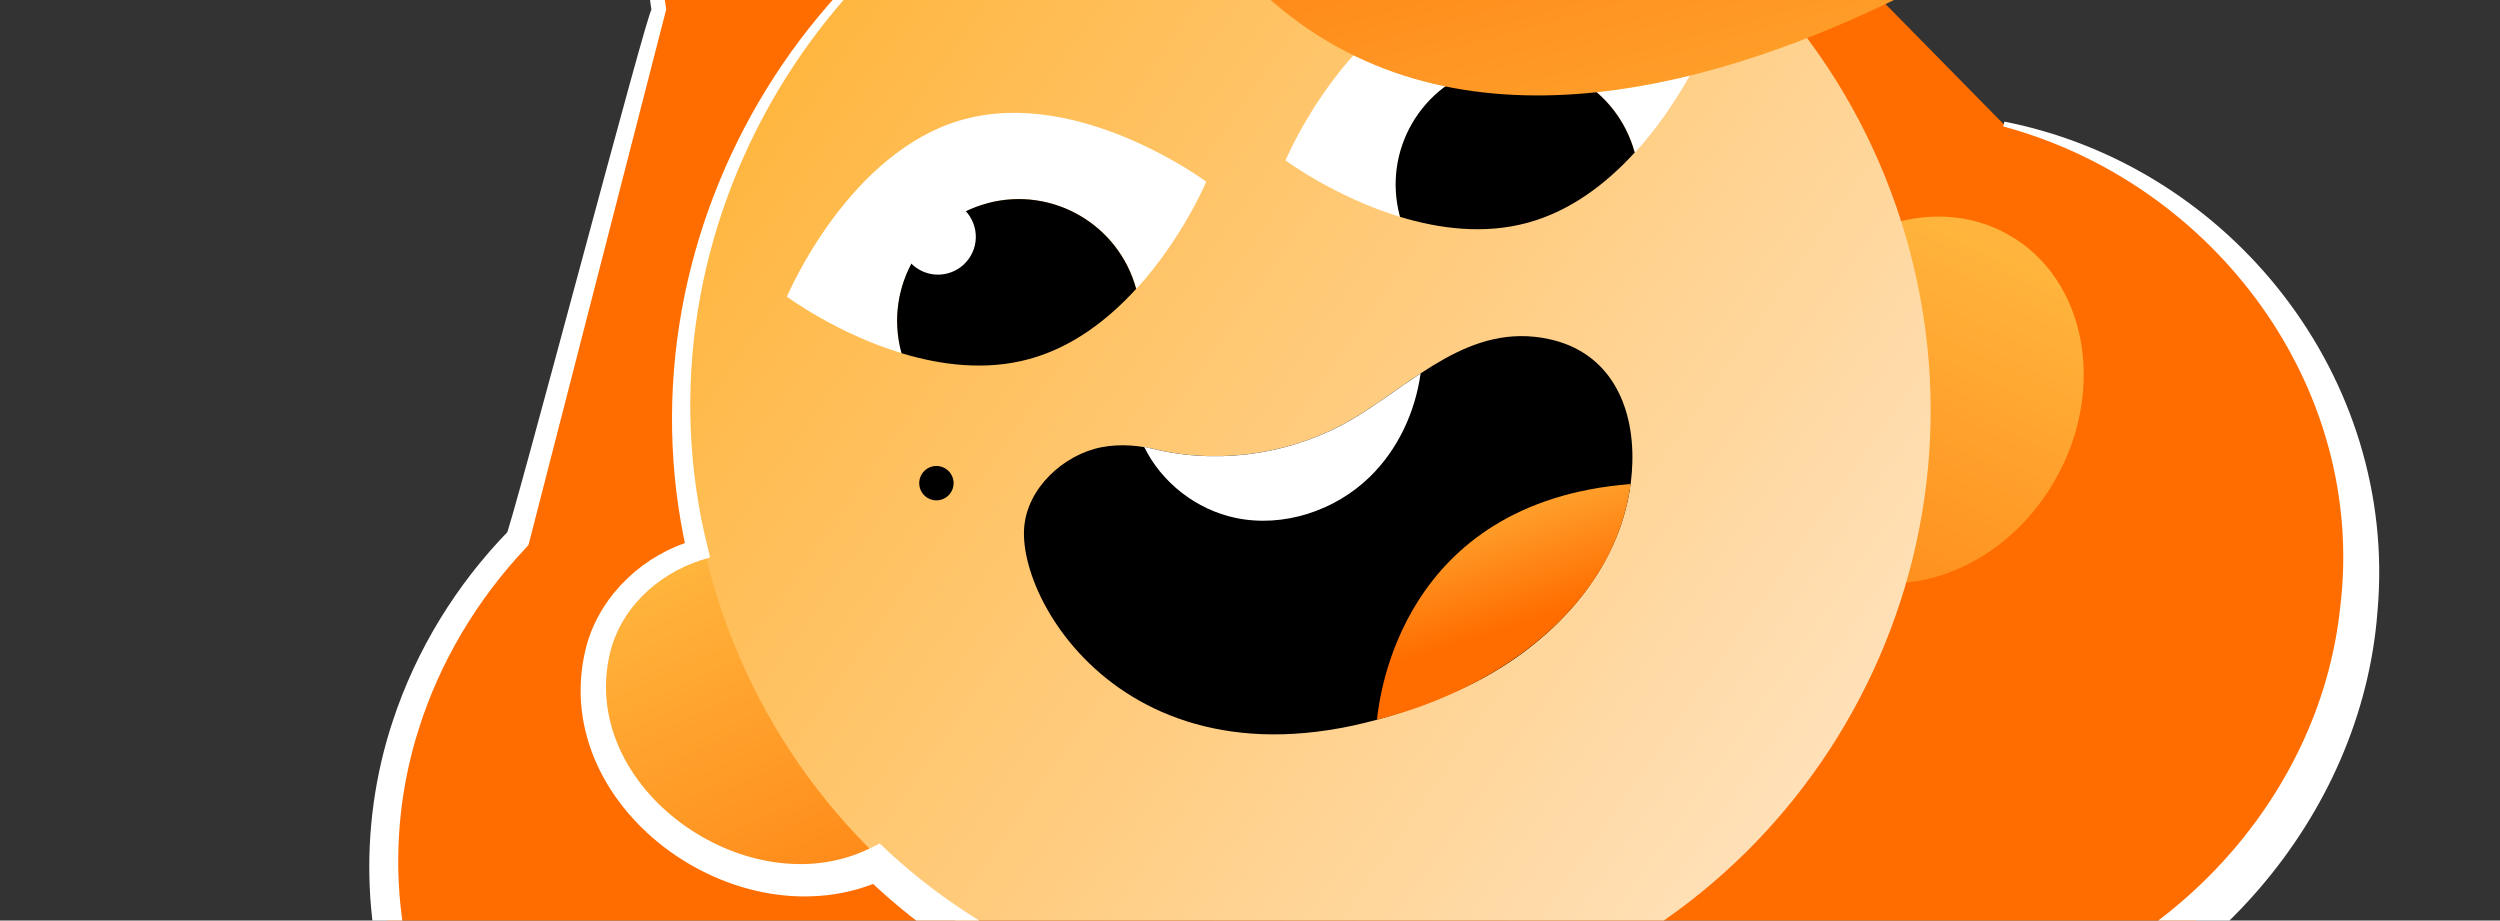 <?xml version="1.0" encoding="UTF-8"?> <svg xmlns="http://www.w3.org/2000/svg" width="239" height="88" viewBox="0 0 239 88" fill="none"><rect x="0" y="0" width="239" height="88" fill="#333333" stroke="none"/><path d="M49.455 51.53C38.758 62.619 33.954 78.46 38.181 93.861C44.692 117.59 74.148 130.198 99.05 123.366L95.057 124.459C96.179 124.152 190.859 98.186 190.859 98.186C215.754 91.355 230.666 66.583 224.155 42.854C219.805 27.003 206.991 15.627 191.537 11.862L150.843 -29.52L64.709 -5.741L49.456 51.536L49.455 51.53Z" fill="#FF6D00"></path><path d="M139.515 14.735C124.714 18.614 109.568 9.749 105.688 -5.058C101.808 -19.866 110.664 -35.017 125.466 -38.895C140.267 -42.773 155.413 -33.909 159.293 -19.101C163.173 -4.294 154.317 10.857 139.515 14.735Z" fill="#FF6D00"></path><path d="M95.915 20.344C81.485 24.134 66.873 16.05 63.281 2.295C59.688 -11.46 68.466 -25.676 82.897 -29.467C97.327 -33.257 111.939 -25.174 115.531 -11.418C119.123 2.337 110.345 16.553 95.915 20.344Z" fill="#FF6D00"></path><path d="M98.616 -28.793C86.423 -32.816 72.111 -27.198 66.129 -15.811C64.258 -12.315 63.217 -8.324 63.171 -4.359C63.142 -3.568 63.265 -2.62 63.281 -1.814C63.303 -1.534 63.36 -1.249 63.401 -0.975L63.663 0.705L63.691 0.881L63.656 1.027L50.592 51.833L50.518 52.112L50.308 52.34C45.643 57.282 42.061 63.242 40.032 69.698C36.964 79.306 37.447 90.117 41.811 99.246C51.361 118.465 75.728 126.64 95.93 122.156C124.559 114.25 160.495 103.814 188.981 96.213C206.957 92.032 221.741 76.657 223.723 58.072C226.289 37.038 211.734 17.553 191.508 12.088L191.621 11.628C213.312 15.902 229.255 36.124 227.291 58.411C225.817 78.206 210.52 95.418 191.509 100.495C162.64 108.617 125.984 118.289 96.737 125.901C74.979 130.428 49.088 121.315 39.104 100.532C34.559 90.716 34.149 79.129 37.559 68.903C39.803 62.088 43.655 55.843 48.641 50.731L48.358 51.238C48.61 51.537 62.297 -0.577 62.282 0.987L62.034 -0.791C62.001 -1.089 61.94 -1.386 61.927 -1.682C61.922 -2.498 61.817 -3.553 61.858 -4.375C61.982 -8.531 63.141 -12.711 65.166 -16.345C69.194 -23.64 76.663 -28.791 84.837 -30.243C89.486 -31.085 94.335 -30.742 98.79 -29.229L98.64 -28.779L98.616 -28.793Z" fill="white"></path><path d="M67.234 81.235C58.524 76.272 54.883 66.25 59.1 58.849C63.317 51.447 73.785 49.463 82.494 54.425C91.204 59.388 94.845 69.41 90.628 76.812C86.411 84.213 75.943 86.198 67.234 81.235Z" fill="url(#paint0_linear_1569_2073)"></path><path d="M174.103 53.998C166.702 49.782 164.72 39.299 169.677 30.591C174.633 21.884 184.649 18.245 192.05 22.461C199.452 26.678 201.433 37.161 196.477 45.868C191.521 54.576 181.499 58.217 174.103 53.998Z" fill="url(#paint1_linear_1569_2073)"></path><path d="M140.238 96.662C108.517 104.97 76.061 85.98 67.747 54.241C59.435 22.507 78.409 -9.958 110.13 -18.267C141.85 -26.575 174.306 -7.585 182.618 24.148C190.931 55.881 171.957 88.347 140.236 96.655L140.238 96.662Z" fill="url(#paint2_linear_1569_2073)"></path><path d="M109.491 -18.094C79.126 -10.06 60.05 21.908 67.665 52.388L67.886 53.295C63.45 54.44 59.578 57.693 58.379 62.178C55.002 75.291 71.507 86.809 83.134 81.114L84.115 80.641C98.401 94.456 119.918 100.011 139.016 94.603L140.179 99.054C135.134 100.311 129.935 100.936 124.746 100.897C109.222 100.838 93.832 94.541 82.705 83.78L84.514 84.069C70.55 90.484 51.861 76.934 56.127 61.52C57.539 56.718 61.618 52.972 66.37 51.638L65.676 52.837C58.603 21.698 78.425 -10.604 109.49 -18.1L109.491 -18.094Z" fill="white"></path><path d="M97.906 50.508C98.152 46.7 101.662 43.464 105.297 42.756C107.115 42.402 109.01 42.578 110.791 43.038C117.079 44.405 123.857 43.3 129.382 40.011C135.271 36.506 140.531 30.801 148.065 32.413C153.84 33.648 156.201 38.643 156.053 44.203C155.777 54.206 148.107 62.109 139.461 65.973C110.411 78.962 97.368 58.681 97.904 50.502L97.906 50.508Z" fill="black"></path><path d="M135.809 35.703C133.654 37.117 131.564 38.718 129.384 40.016C123.859 43.305 117.081 44.41 110.793 43.043C110.33 42.945 109.856 42.829 109.381 42.714C111.04 46.137 114.386 48.731 118.13 49.513C122.675 50.463 127.595 48.845 130.934 45.608C133.621 42.999 135.288 39.429 135.809 35.703Z" fill="white"></path><path d="M155.886 46.272C133.963 48.003 131.873 66.617 131.639 68.8C143.409 65.862 154.371 57.82 155.886 46.272Z" fill="url(#paint3_linear_1569_2073)"></path><path d="M92.125 11.41C81.058 14.444 75.231 28.364 75.231 28.364C75.231 28.364 79.957 31.868 86.2 33.765C86.188 33.72 86.174 33.67 86.162 33.625C84.535 27.406 88.254 21.047 94.465 19.417C100.645 17.801 106.957 21.471 108.633 27.622C113.039 22.805 115.32 17.371 115.32 17.371C115.32 17.371 103.204 8.373 92.133 11.415L92.125 11.41Z" fill="white"></path><path d="M94.451 19.418C88.232 21.044 84.515 27.409 86.148 33.627C86.162 33.677 86.174 33.722 86.186 33.766C89.939 34.906 94.248 35.465 98.405 34.321C102.557 33.185 105.969 30.515 108.617 27.617C106.942 21.466 100.624 17.797 94.449 19.412L94.451 19.418Z" fill="black"></path><path d="M162.976 4.338C162.976 4.338 150.86 -4.661 139.789 -1.618C128.716 1.417 122.895 15.335 122.895 15.335C122.895 15.335 127.621 18.839 133.864 20.736C133.852 20.692 133.838 20.641 133.826 20.597C132.199 14.378 135.916 8.012 142.129 6.388C148.31 4.772 154.621 8.442 156.297 14.593C160.703 9.777 162.984 4.342 162.984 4.342L162.976 4.338Z" fill="white"></path><path d="M142.111 6.384C135.892 8.01 132.175 14.376 133.808 20.593C133.822 20.644 133.834 20.688 133.846 20.732C137.599 21.872 141.908 22.431 146.065 21.287C150.217 20.152 153.629 17.481 156.277 14.583C154.602 8.432 148.284 4.764 142.109 6.378L142.111 6.384Z" fill="black"></path><path d="M90.627 26.128C92.553 25.601 93.687 23.613 93.16 21.687C92.633 19.762 90.645 18.628 88.72 19.154C86.794 19.681 85.66 21.669 86.187 23.595C86.713 25.52 88.701 26.654 90.627 26.128Z" fill="white"></path><path d="M202.109 -12.7C202.109 -12.7 132.712 40.855 108.177 -19.821C101.834 -30.48 144.484 -38.712 152.486 -31.328C171.757 -8.057 202.109 -12.7 202.109 -12.7Z" fill="url(#paint4_linear_1569_2073)"></path><path d="M89.954 47.776C90.83 47.537 91.345 46.633 91.106 45.758C90.866 44.883 89.963 44.367 89.087 44.606C88.212 44.846 87.697 45.75 87.936 46.625C88.175 47.5 89.079 48.016 89.954 47.776Z" fill="black"></path><defs><linearGradient id="paint0_linear_1569_2073" x1="70.661" y1="51.366" x2="94.102" y2="102.189" gradientUnits="userSpaceOnUse"><stop stop-color="#FFB53D"></stop><stop offset="1" stop-color="#FF6D00"></stop></linearGradient><linearGradient id="paint1_linear_1569_2073" x1="188.778" y1="22.328" x2="174.278" y2="53.215" gradientUnits="userSpaceOnUse"><stop stop-color="#FFB53D"></stop><stop offset="1" stop-color="#FF8F1D"></stop></linearGradient><linearGradient id="paint2_linear_1569_2073" x1="173.182" y1="92.469" x2="62.018" y2="14.88" gradientUnits="userSpaceOnUse"><stop stop-color="#FFE4C2"></stop><stop offset="0.98" stop-color="#FFB53D"></stop></linearGradient><linearGradient id="paint3_linear_1569_2073" x1="143.018" y1="44.506" x2="147.64" y2="58.913" gradientUnits="userSpaceOnUse"><stop stop-color="#FFB53E"></stop><stop offset="1" stop-color="#FF6D00"></stop></linearGradient><linearGradient id="paint4_linear_1569_2073" x1="148.845" y1="-38.945" x2="161.488" y2="7.278" gradientUnits="userSpaceOnUse"><stop stop-color="#FF6D00"></stop><stop offset="1" stop-color="#FF9D29"></stop></linearGradient></defs></svg> 